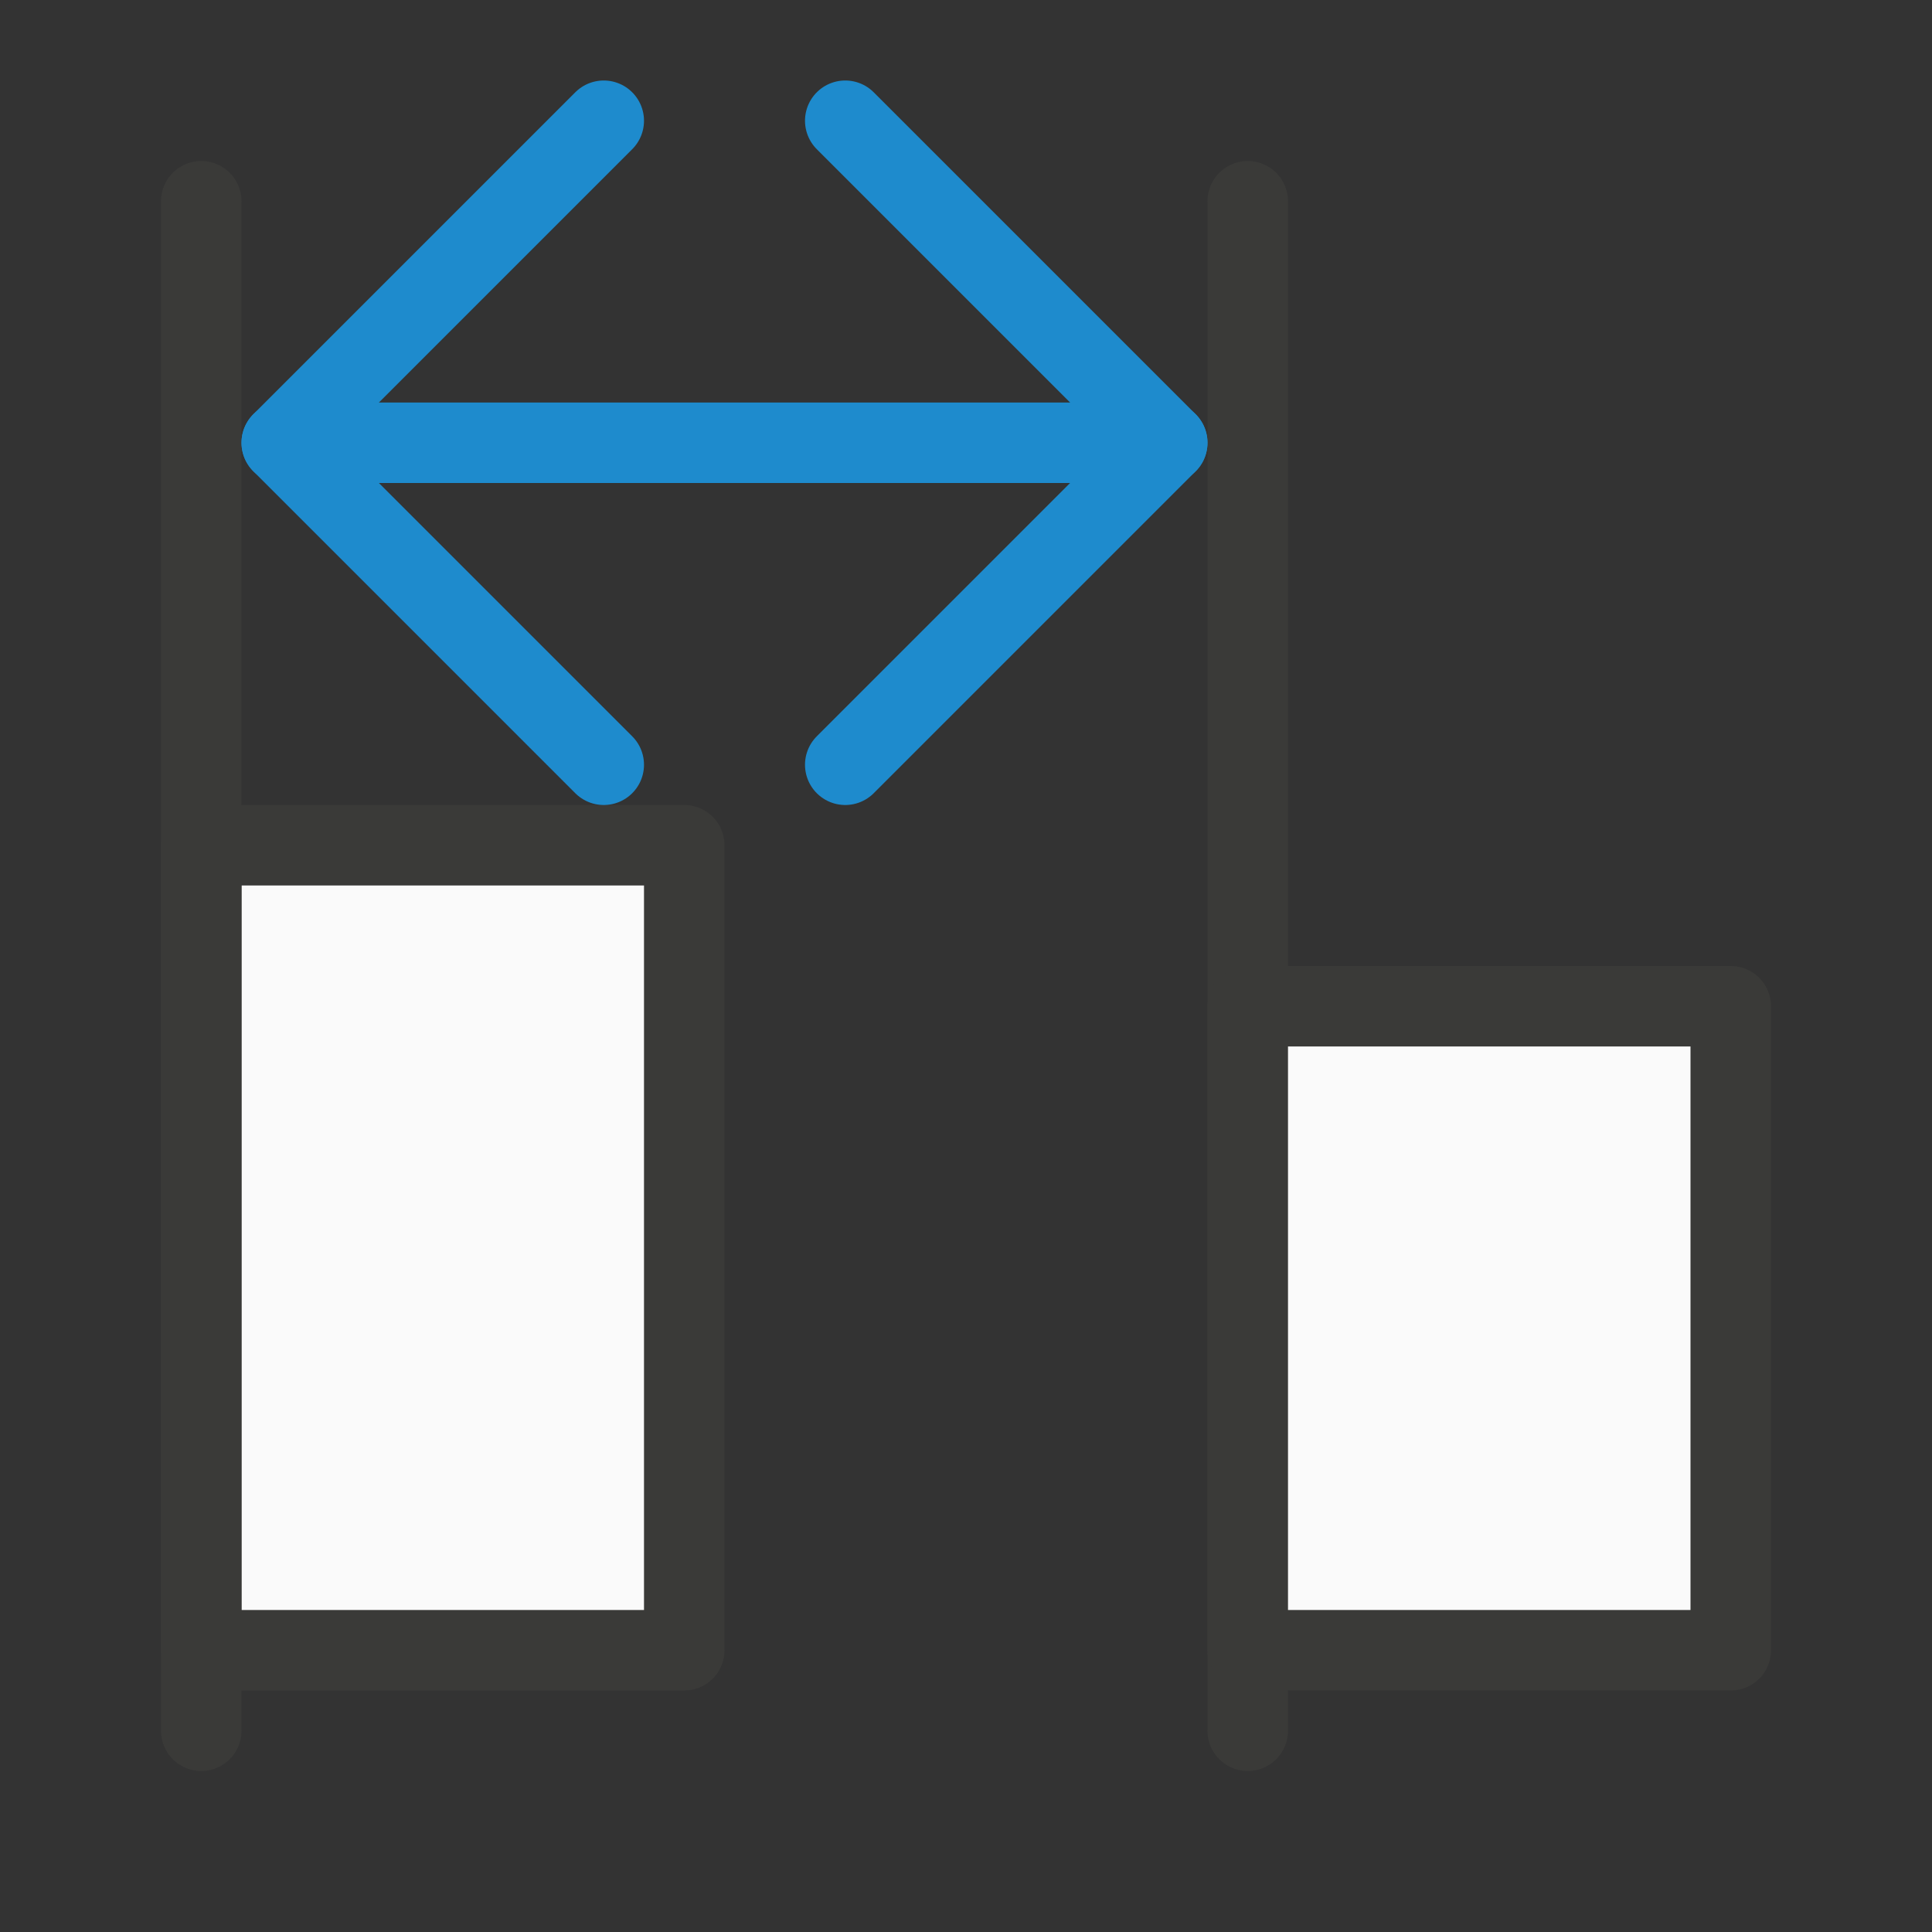 <?xml-stylesheet type="text/css" href="icons.css" ?>
<svg viewBox="0 0 24 24" xmlns="http://www.w3.org/2000/svg">
  <rect x="0" y="0" width="24" height="24" fill="#333333" stroke="none"/>
  <path
	 class="icn icn--area-color"
     d="m 2.5,10.5 h 6 v 10 h -6 z"
     fill="#fafafa"
     stroke="#3a3a38" 
	 stroke-linecap="round" 
	 stroke-linejoin="round"
     />
  <path
	 class="icn icn--area-color"
     d="M 2.5,2.5 V 21.5 Z m 13,0 V 21.5 Z"
     fill="#fafafa"
     stroke="#3a3a38" 
	 stroke-linecap="round" 
	 stroke-linejoin="round"
     />
  <path
	 class="icn icn--area-color"
     d="m 15.5,12.5 h 6 v 8 h -6 z"
     fill="#fafafa"
     stroke="#3a3a38" 
	 stroke-linecap="round" 
	 stroke-linejoin="round"
     />
  <path
	 class="icn icn--highlight-color-line"
     d="m 10.5,1.5 4,4 -4,4"
     fill="none"
     stroke="#1e8bcd" 
	 stroke-linecap="round" 
	 stroke-linejoin="round"
     />
  <path
	 class="icn icn--highlight-color-line"
     d="m 7.5,1.5 -4,4 4,4"
     fill="none"
     stroke="#1e8bcd" 
	 stroke-linecap="round" 
	 stroke-linejoin="round"
     />
  <path
	 class="icn icn--highlight-color-line"
     d="M 14.5,5.5 H 3.5"
     fill="none"
     stroke="#1e8bcd" 
	 stroke-linecap="round" 
	 stroke-linejoin="round"
     />
</svg>
